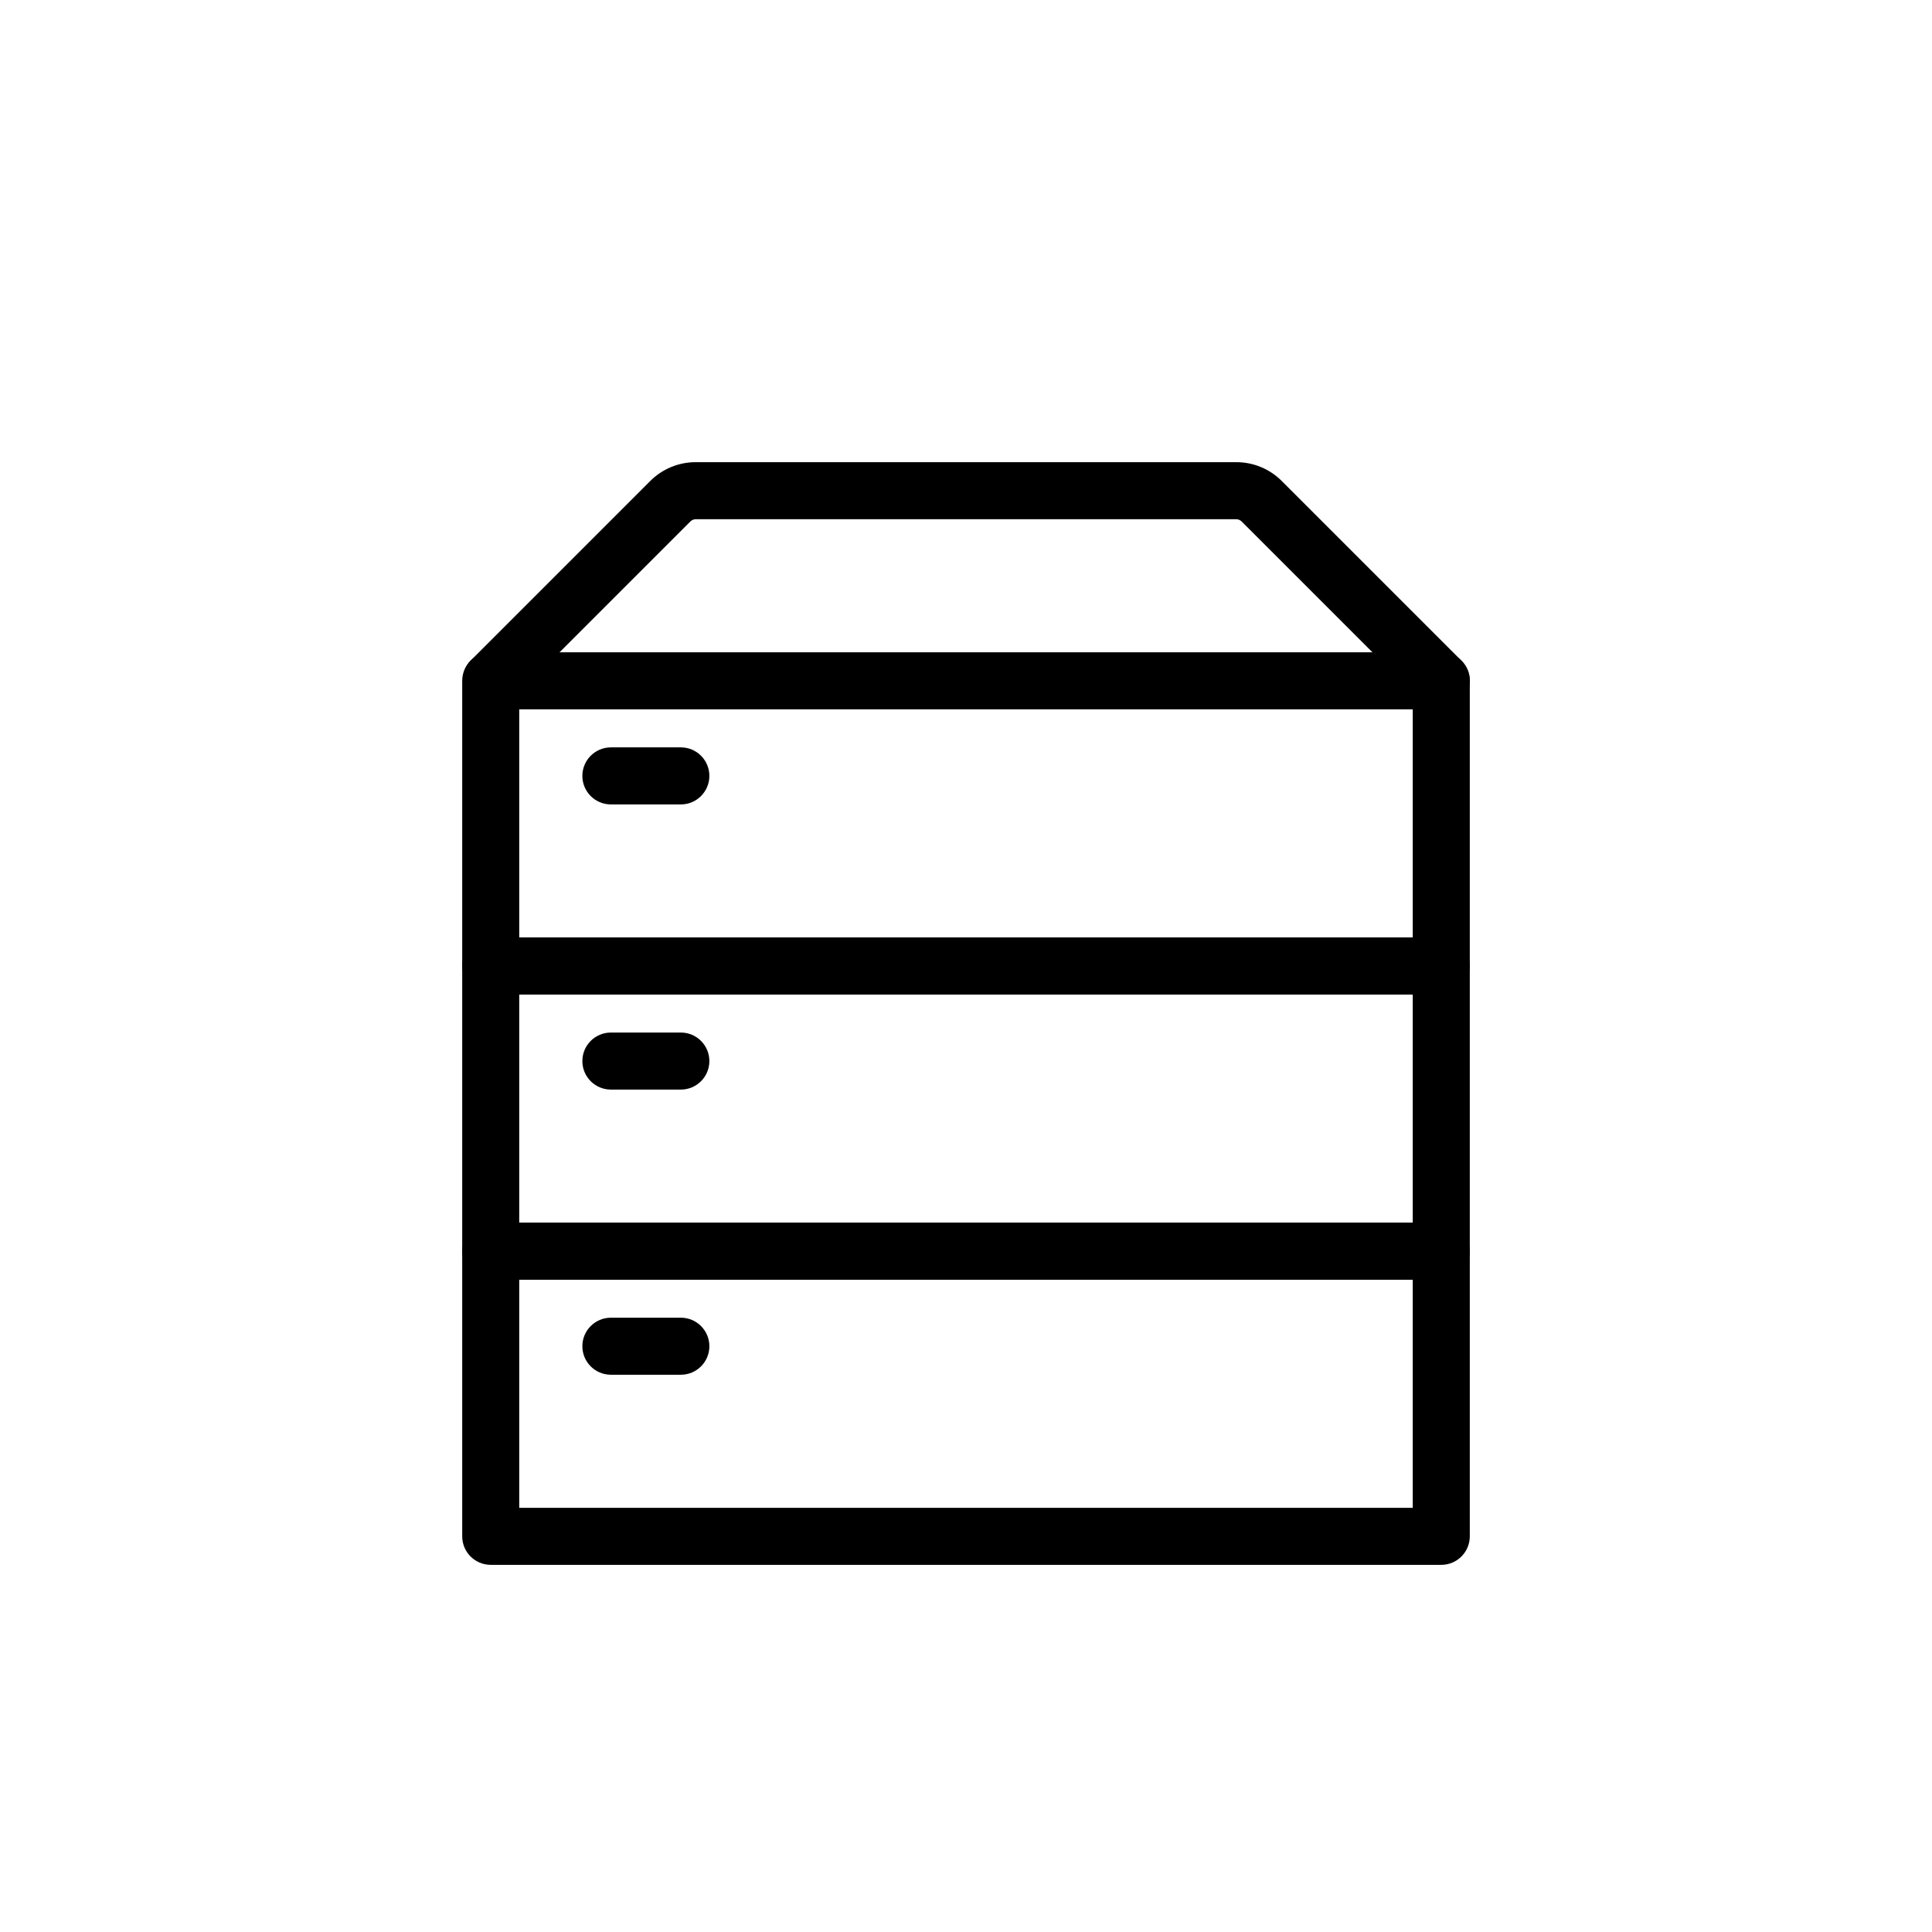 <?xml version="1.0" encoding="UTF-8"?>
<!-- Uploaded to: SVG Repo, www.svgrepo.com, Generator: SVG Repo Mixer Tools -->
<svg fill="#000000" width="800px" height="800px" version="1.1" viewBox="144 144 512 512" xmlns="http://www.w3.org/2000/svg">
 <g>
  <path d="m525.95 331.98c-2-0.008-3.918-0.805-5.34-2.219l-47.559-47.559c-0.383-0.391-0.91-0.609-1.461-0.605h-143.18c-0.547-0.004-1.074 0.215-1.461 0.605l-47.559 47.559c-2.977 2.777-7.617 2.695-10.496-0.184-2.879-2.879-2.961-7.519-0.184-10.496l47.559-47.559c3.207-3.242 7.582-5.059 12.141-5.039h143.18c4.559-0.02 8.934 1.797 12.141 5.039l47.559 47.559h0.004c1.426 1.41 2.231 3.336 2.231 5.34 0 2.008-0.805 3.93-2.231 5.34-1.422 1.414-3.34 2.211-5.344 2.219z"/>
  <path d="m525.95 407.55h-251.9c-4.176 0-7.559-3.383-7.559-7.555v-75.574c0-4.172 3.383-7.555 7.559-7.555h251.9c4.176 0 7.559 3.383 7.559 7.555v75.574c0 4.172-3.383 7.555-7.559 7.555zm-244.35-15.113h236.79v-60.457h-236.79z"/>
  <path d="m324.43 357.18h-18.539c-4.172 0-7.559-3.383-7.559-7.559 0-4.172 3.387-7.559 7.559-7.559h18.539c4.176 0 7.559 3.387 7.559 7.559 0 4.176-3.383 7.559-7.559 7.559z"/>
  <path d="m525.95 483.13h-251.9c-4.176 0-7.559-3.387-7.559-7.559v-75.57c0-4.176 3.383-7.559 7.559-7.559h251.9c4.176 0 7.559 3.383 7.559 7.559v75.57c0 4.172-3.383 7.559-7.559 7.559zm-244.35-15.113h236.79v-60.457h-236.79z"/>
  <path d="m324.43 432.75h-18.539c-4.172 0-7.559-3.383-7.559-7.559 0-4.172 3.387-7.555 7.559-7.555h18.539c4.176 0 7.559 3.383 7.559 7.555 0 4.176-3.383 7.559-7.559 7.559z"/>
  <path d="m525.95 558.7h-251.9c-4.176 0-7.559-3.383-7.559-7.559v-75.57c0-4.176 3.383-7.559 7.559-7.559h251.9c4.176 0 7.559 3.383 7.559 7.559v75.57c0 4.176-3.383 7.559-7.559 7.559zm-244.35-15.113h236.79v-60.457h-236.79z"/>
  <path d="m324.43 508.32h-18.539c-4.172 0-7.559-3.383-7.559-7.555 0-4.176 3.387-7.559 7.559-7.559h18.539c4.176 0 7.559 3.383 7.559 7.559 0 4.172-3.383 7.555-7.559 7.555z"/>
 </g>
</svg>